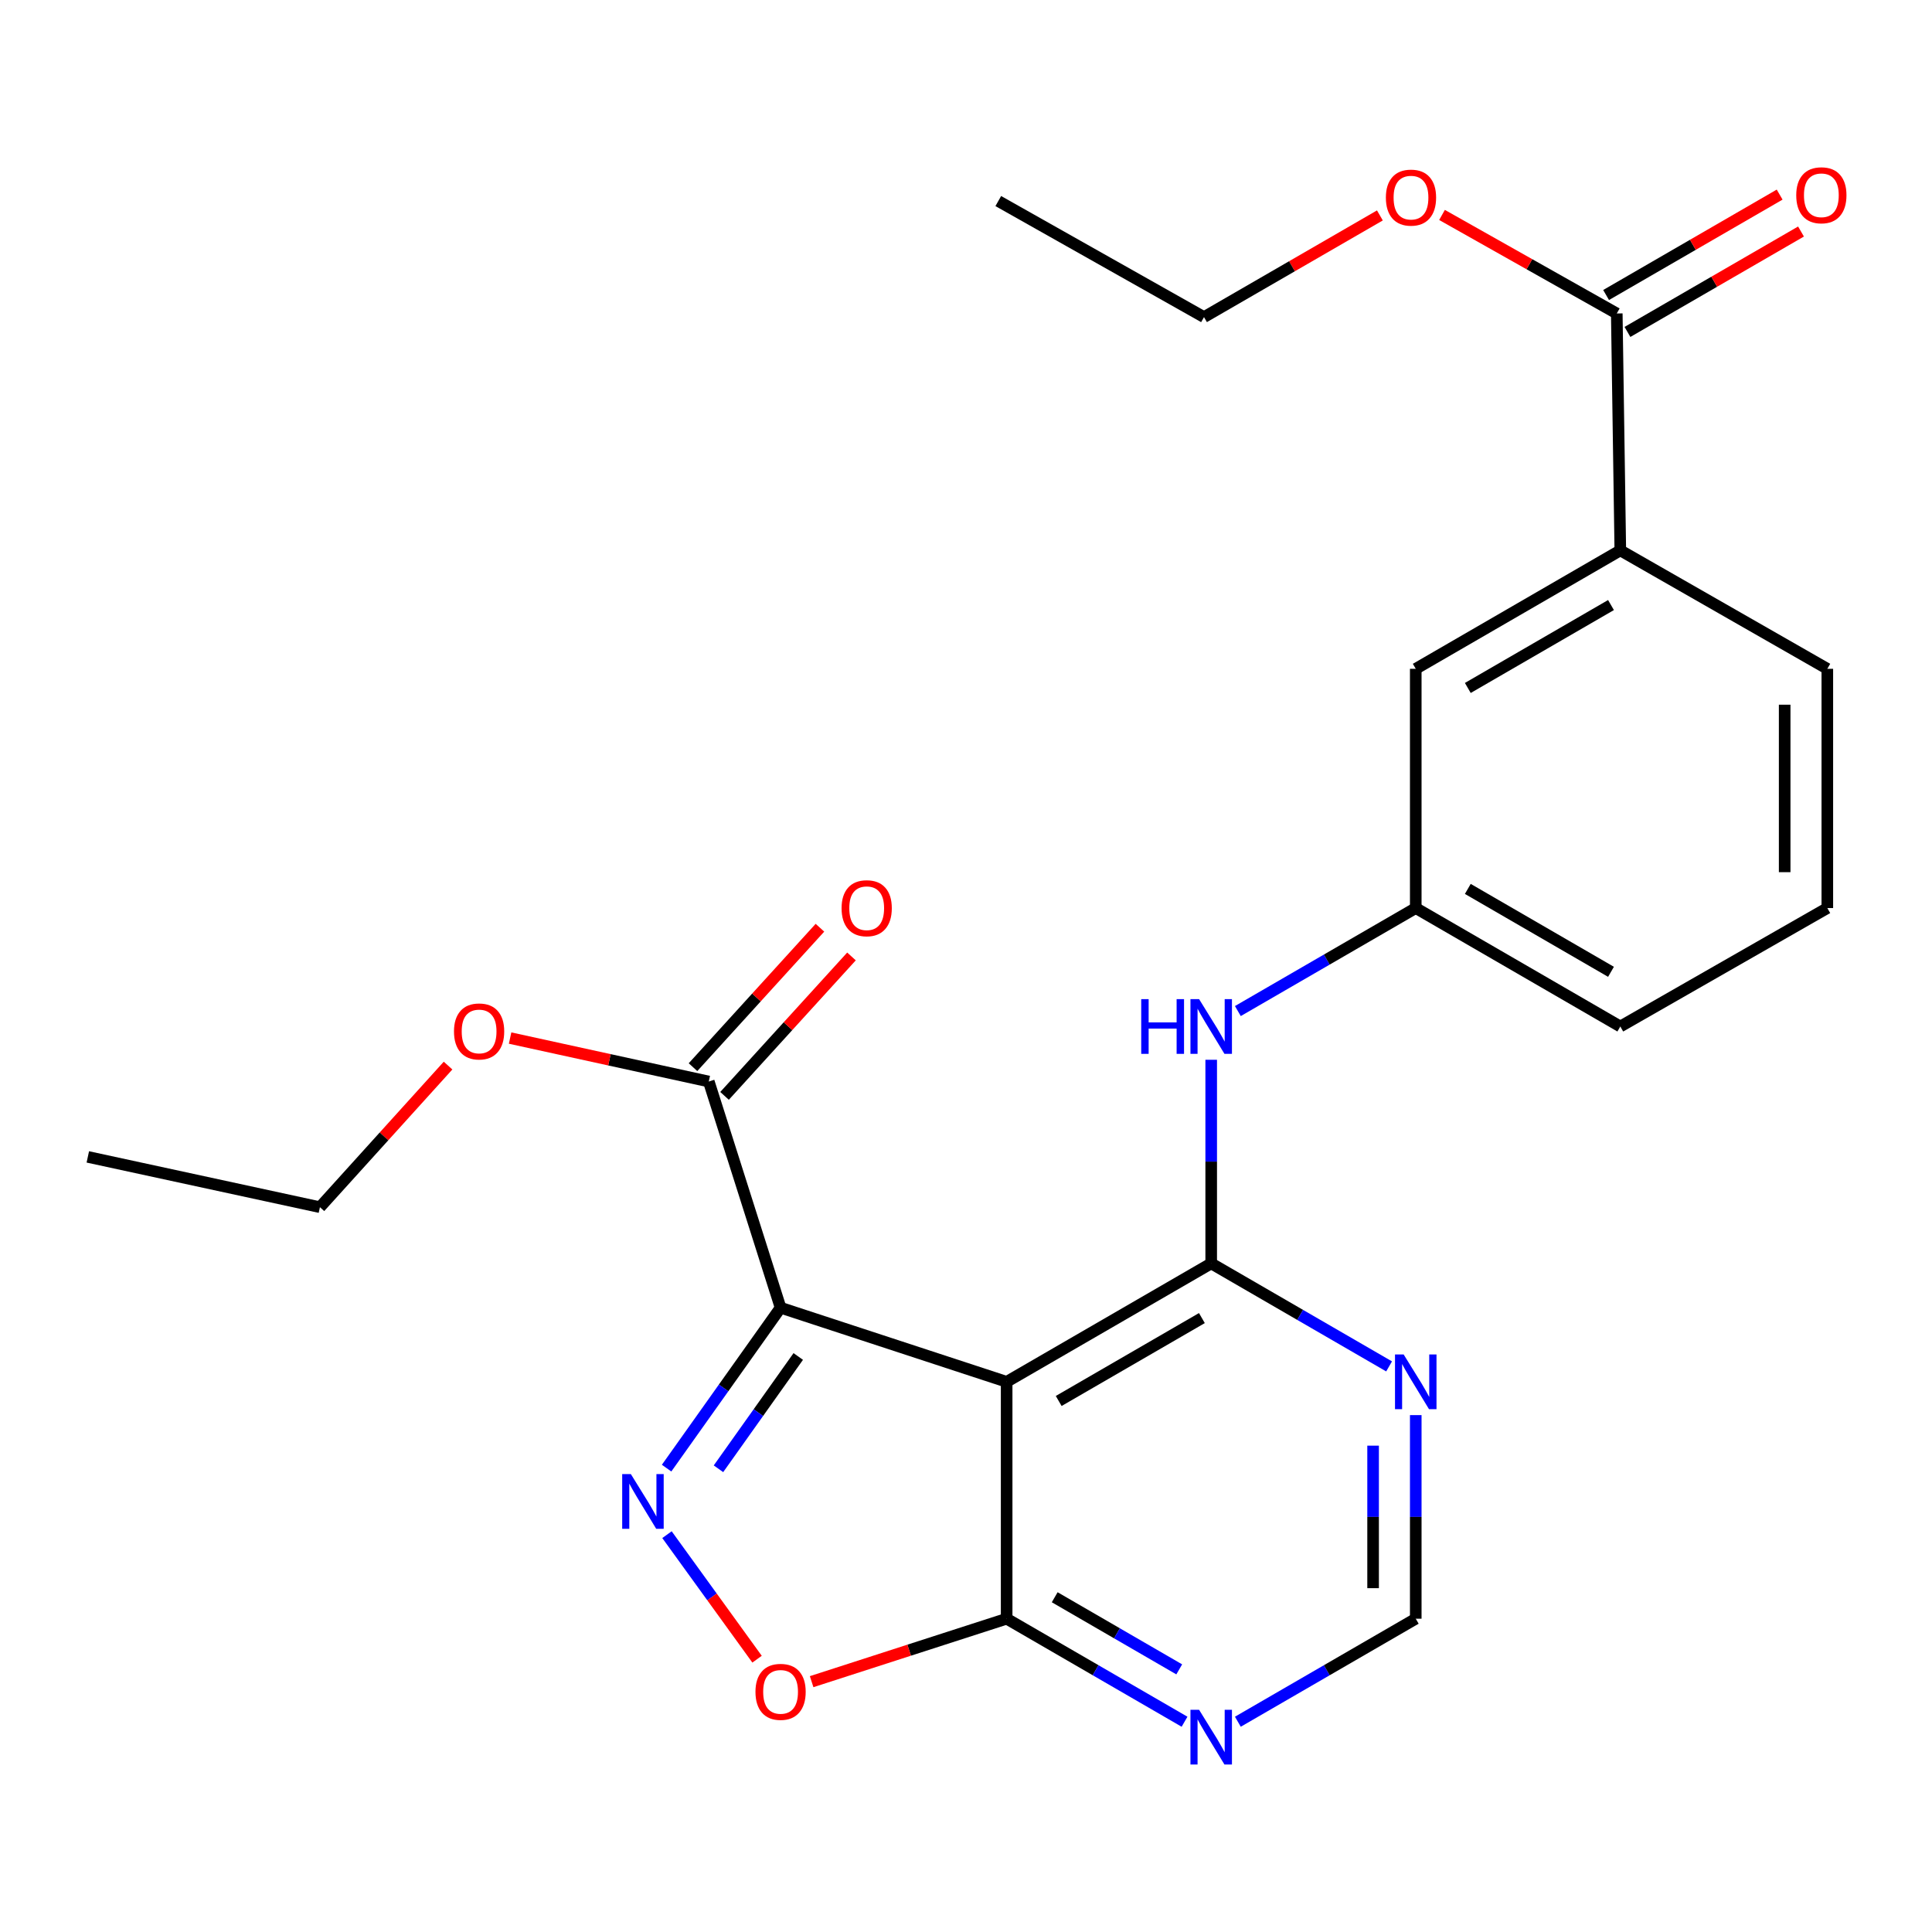 <?xml version='1.0' encoding='iso-8859-1'?>
<svg version='1.1' baseProfile='full'
              xmlns='http://www.w3.org/2000/svg'
                      xmlns:rdkit='http://www.rdkit.org/xml'
                      xmlns:xlink='http://www.w3.org/1999/xlink'
                  xml:space='preserve'
width='1000px' height='1000px' viewBox='0 0 1000 1000'>
<!-- END OF HEADER -->
<rect style='opacity:1.0;fill:#FFFFFF;stroke:none' width='1000' height='1000' x='0' y='0'> </rect>
<path class='bond-0' d='M 404.026,676.868 L 521.039,715.235' style='fill:none;fill-rule:evenodd;stroke:#000000;stroke-width:6px;stroke-linecap:butt;stroke-linejoin:miter;stroke-opacity:1' />
<path class='bond-1' d='M 404.026,676.868 L 374.529,718.386' style='fill:none;fill-rule:evenodd;stroke:#000000;stroke-width:6px;stroke-linecap:butt;stroke-linejoin:miter;stroke-opacity:1' />
<path class='bond-1' d='M 374.529,718.386 L 345.032,759.904' style='fill:none;fill-rule:evenodd;stroke:#0000FF;stroke-width:6px;stroke-linecap:butt;stroke-linejoin:miter;stroke-opacity:1' />
<path class='bond-1' d='M 413.175,702.111 L 392.527,731.173' style='fill:none;fill-rule:evenodd;stroke:#000000;stroke-width:6px;stroke-linecap:butt;stroke-linejoin:miter;stroke-opacity:1' />
<path class='bond-1' d='M 392.527,731.173 L 371.879,760.236' style='fill:none;fill-rule:evenodd;stroke:#0000FF;stroke-width:6px;stroke-linecap:butt;stroke-linejoin:miter;stroke-opacity:1' />
<path class='bond-5' d='M 404.026,676.868 L 366.861,559.794' style='fill:none;fill-rule:evenodd;stroke:#000000;stroke-width:6px;stroke-linecap:butt;stroke-linejoin:miter;stroke-opacity:1' />
<path class='bond-2' d='M 521.039,715.235 L 626.915,653.932' style='fill:none;fill-rule:evenodd;stroke:#000000;stroke-width:6px;stroke-linecap:butt;stroke-linejoin:miter;stroke-opacity:1' />
<path class='bond-2' d='M 547.983,725.146 L 622.097,682.234' style='fill:none;fill-rule:evenodd;stroke:#000000;stroke-width:6px;stroke-linecap:butt;stroke-linejoin:miter;stroke-opacity:1' />
<path class='bond-3' d='M 521.039,715.235 L 521.039,837.841' style='fill:none;fill-rule:evenodd;stroke:#000000;stroke-width:6px;stroke-linecap:butt;stroke-linejoin:miter;stroke-opacity:1' />
<path class='bond-4' d='M 345.228,794.338 L 368.541,826.565' style='fill:none;fill-rule:evenodd;stroke:#0000FF;stroke-width:6px;stroke-linecap:butt;stroke-linejoin:miter;stroke-opacity:1' />
<path class='bond-4' d='M 368.541,826.565 L 391.853,858.791' style='fill:none;fill-rule:evenodd;stroke:#FF0000;stroke-width:6px;stroke-linecap:butt;stroke-linejoin:miter;stroke-opacity:1' />
<path class='bond-6' d='M 626.915,653.932 L 672.954,680.589' style='fill:none;fill-rule:evenodd;stroke:#000000;stroke-width:6px;stroke-linecap:butt;stroke-linejoin:miter;stroke-opacity:1' />
<path class='bond-6' d='M 672.954,680.589 L 718.993,707.246' style='fill:none;fill-rule:evenodd;stroke:#0000FF;stroke-width:6px;stroke-linecap:butt;stroke-linejoin:miter;stroke-opacity:1' />
<path class='bond-7' d='M 626.915,653.932 L 626.915,601.235' style='fill:none;fill-rule:evenodd;stroke:#000000;stroke-width:6px;stroke-linecap:butt;stroke-linejoin:miter;stroke-opacity:1' />
<path class='bond-7' d='M 626.915,601.235 L 626.915,548.539' style='fill:none;fill-rule:evenodd;stroke:#0000FF;stroke-width:6px;stroke-linecap:butt;stroke-linejoin:miter;stroke-opacity:1' />
<path class='bond-8' d='M 521.039,837.841 L 567.078,864.504' style='fill:none;fill-rule:evenodd;stroke:#000000;stroke-width:6px;stroke-linecap:butt;stroke-linejoin:miter;stroke-opacity:1' />
<path class='bond-8' d='M 567.078,864.504 L 613.117,891.166' style='fill:none;fill-rule:evenodd;stroke:#0000FF;stroke-width:6px;stroke-linecap:butt;stroke-linejoin:miter;stroke-opacity:1' />
<path class='bond-8' d='M 545.915,826.735 L 578.142,845.398' style='fill:none;fill-rule:evenodd;stroke:#000000;stroke-width:6px;stroke-linecap:butt;stroke-linejoin:miter;stroke-opacity:1' />
<path class='bond-8' d='M 578.142,845.398 L 610.369,864.062' style='fill:none;fill-rule:evenodd;stroke:#0000FF;stroke-width:6px;stroke-linecap:butt;stroke-linejoin:miter;stroke-opacity:1' />
<path class='bond-25' d='M 521.039,837.841 L 470.569,854.136' style='fill:none;fill-rule:evenodd;stroke:#000000;stroke-width:6px;stroke-linecap:butt;stroke-linejoin:miter;stroke-opacity:1' />
<path class='bond-25' d='M 470.569,854.136 L 420.1,870.43' style='fill:none;fill-rule:evenodd;stroke:#FF0000;stroke-width:6px;stroke-linecap:butt;stroke-linejoin:miter;stroke-opacity:1' />
<path class='bond-14' d='M 375.024,567.225 L 407.875,531.14' style='fill:none;fill-rule:evenodd;stroke:#000000;stroke-width:6px;stroke-linecap:butt;stroke-linejoin:miter;stroke-opacity:1' />
<path class='bond-14' d='M 407.875,531.14 L 440.726,495.055' style='fill:none;fill-rule:evenodd;stroke:#FF0000;stroke-width:6px;stroke-linecap:butt;stroke-linejoin:miter;stroke-opacity:1' />
<path class='bond-14' d='M 358.698,552.362 L 391.549,516.277' style='fill:none;fill-rule:evenodd;stroke:#000000;stroke-width:6px;stroke-linecap:butt;stroke-linejoin:miter;stroke-opacity:1' />
<path class='bond-14' d='M 391.549,516.277 L 424.4,480.192' style='fill:none;fill-rule:evenodd;stroke:#FF0000;stroke-width:6px;stroke-linecap:butt;stroke-linejoin:miter;stroke-opacity:1' />
<path class='bond-16' d='M 366.861,559.794 L 315.443,548.547' style='fill:none;fill-rule:evenodd;stroke:#000000;stroke-width:6px;stroke-linecap:butt;stroke-linejoin:miter;stroke-opacity:1' />
<path class='bond-16' d='M 315.443,548.547 L 264.026,537.3' style='fill:none;fill-rule:evenodd;stroke:#FF0000;stroke-width:6px;stroke-linecap:butt;stroke-linejoin:miter;stroke-opacity:1' />
<path class='bond-26' d='M 732.792,732.46 L 732.792,785.151' style='fill:none;fill-rule:evenodd;stroke:#0000FF;stroke-width:6px;stroke-linecap:butt;stroke-linejoin:miter;stroke-opacity:1' />
<path class='bond-26' d='M 732.792,785.151 L 732.792,837.841' style='fill:none;fill-rule:evenodd;stroke:#000000;stroke-width:6px;stroke-linecap:butt;stroke-linejoin:miter;stroke-opacity:1' />
<path class='bond-26' d='M 710.714,748.267 L 710.714,785.151' style='fill:none;fill-rule:evenodd;stroke:#0000FF;stroke-width:6px;stroke-linecap:butt;stroke-linejoin:miter;stroke-opacity:1' />
<path class='bond-26' d='M 710.714,785.151 L 710.714,822.034' style='fill:none;fill-rule:evenodd;stroke:#000000;stroke-width:6px;stroke-linecap:butt;stroke-linejoin:miter;stroke-opacity:1' />
<path class='bond-12' d='M 640.714,523.324 L 686.753,496.667' style='fill:none;fill-rule:evenodd;stroke:#0000FF;stroke-width:6px;stroke-linecap:butt;stroke-linejoin:miter;stroke-opacity:1' />
<path class='bond-12' d='M 686.753,496.667 L 732.792,470.01' style='fill:none;fill-rule:evenodd;stroke:#000000;stroke-width:6px;stroke-linecap:butt;stroke-linejoin:miter;stroke-opacity:1' />
<path class='bond-11' d='M 640.714,891.166 L 686.753,864.504' style='fill:none;fill-rule:evenodd;stroke:#0000FF;stroke-width:6px;stroke-linecap:butt;stroke-linejoin:miter;stroke-opacity:1' />
<path class='bond-11' d='M 686.753,864.504 L 732.792,837.841' style='fill:none;fill-rule:evenodd;stroke:#000000;stroke-width:6px;stroke-linecap:butt;stroke-linejoin:miter;stroke-opacity:1' />
<path class='bond-9' d='M 836.84,162.255 L 838.668,284.874' style='fill:none;fill-rule:evenodd;stroke:#000000;stroke-width:6px;stroke-linecap:butt;stroke-linejoin:miter;stroke-opacity:1' />
<path class='bond-15' d='M 842.369,171.81 L 887.284,145.822' style='fill:none;fill-rule:evenodd;stroke:#000000;stroke-width:6px;stroke-linecap:butt;stroke-linejoin:miter;stroke-opacity:1' />
<path class='bond-15' d='M 887.284,145.822 L 932.199,119.835' style='fill:none;fill-rule:evenodd;stroke:#FF0000;stroke-width:6px;stroke-linecap:butt;stroke-linejoin:miter;stroke-opacity:1' />
<path class='bond-15' d='M 831.312,152.7 L 876.227,126.712' style='fill:none;fill-rule:evenodd;stroke:#000000;stroke-width:6px;stroke-linecap:butt;stroke-linejoin:miter;stroke-opacity:1' />
<path class='bond-15' d='M 876.227,126.712 L 921.142,100.725' style='fill:none;fill-rule:evenodd;stroke:#FF0000;stroke-width:6px;stroke-linecap:butt;stroke-linejoin:miter;stroke-opacity:1' />
<path class='bond-17' d='M 836.84,162.255 L 791.612,136.755' style='fill:none;fill-rule:evenodd;stroke:#000000;stroke-width:6px;stroke-linecap:butt;stroke-linejoin:miter;stroke-opacity:1' />
<path class='bond-17' d='M 791.612,136.755 L 746.383,111.256' style='fill:none;fill-rule:evenodd;stroke:#FF0000;stroke-width:6px;stroke-linecap:butt;stroke-linejoin:miter;stroke-opacity:1' />
<path class='bond-10' d='M 838.668,284.874 L 732.792,346.177' style='fill:none;fill-rule:evenodd;stroke:#000000;stroke-width:6px;stroke-linecap:butt;stroke-linejoin:miter;stroke-opacity:1' />
<path class='bond-10' d='M 833.849,313.175 L 759.736,356.088' style='fill:none;fill-rule:evenodd;stroke:#000000;stroke-width:6px;stroke-linecap:butt;stroke-linejoin:miter;stroke-opacity:1' />
<path class='bond-27' d='M 838.668,284.874 L 945.82,346.177' style='fill:none;fill-rule:evenodd;stroke:#000000;stroke-width:6px;stroke-linecap:butt;stroke-linejoin:miter;stroke-opacity:1' />
<path class='bond-13' d='M 732.792,470.01 L 732.792,346.177' style='fill:none;fill-rule:evenodd;stroke:#000000;stroke-width:6px;stroke-linecap:butt;stroke-linejoin:miter;stroke-opacity:1' />
<path class='bond-20' d='M 732.792,470.01 L 838.668,531.313' style='fill:none;fill-rule:evenodd;stroke:#000000;stroke-width:6px;stroke-linecap:butt;stroke-linejoin:miter;stroke-opacity:1' />
<path class='bond-20' d='M 759.736,460.099 L 833.849,503.011' style='fill:none;fill-rule:evenodd;stroke:#000000;stroke-width:6px;stroke-linecap:butt;stroke-linejoin:miter;stroke-opacity:1' />
<path class='bond-21' d='M 231.914,551.549 L 198.755,588.194' style='fill:none;fill-rule:evenodd;stroke:#FF0000;stroke-width:6px;stroke-linecap:butt;stroke-linejoin:miter;stroke-opacity:1' />
<path class='bond-21' d='M 198.755,588.194 L 165.596,624.838' style='fill:none;fill-rule:evenodd;stroke:#000000;stroke-width:6px;stroke-linecap:butt;stroke-linejoin:miter;stroke-opacity:1' />
<path class='bond-22' d='M 714.232,111.505 L 668.709,137.818' style='fill:none;fill-rule:evenodd;stroke:#FF0000;stroke-width:6px;stroke-linecap:butt;stroke-linejoin:miter;stroke-opacity:1' />
<path class='bond-22' d='M 668.709,137.818 L 623.187,164.132' style='fill:none;fill-rule:evenodd;stroke:#000000;stroke-width:6px;stroke-linecap:butt;stroke-linejoin:miter;stroke-opacity:1' />
<path class='bond-18' d='M 945.82,346.177 L 945.82,470.01' style='fill:none;fill-rule:evenodd;stroke:#000000;stroke-width:6px;stroke-linecap:butt;stroke-linejoin:miter;stroke-opacity:1' />
<path class='bond-18' d='M 923.742,364.752 L 923.742,451.435' style='fill:none;fill-rule:evenodd;stroke:#000000;stroke-width:6px;stroke-linecap:butt;stroke-linejoin:miter;stroke-opacity:1' />
<path class='bond-19' d='M 945.82,470.01 L 838.668,531.313' style='fill:none;fill-rule:evenodd;stroke:#000000;stroke-width:6px;stroke-linecap:butt;stroke-linejoin:miter;stroke-opacity:1' />
<path class='bond-23' d='M 165.596,624.838 L 45.455,598.81' style='fill:none;fill-rule:evenodd;stroke:#000000;stroke-width:6px;stroke-linecap:butt;stroke-linejoin:miter;stroke-opacity:1' />
<path class='bond-24' d='M 623.187,164.132 L 516.709,104.067' style='fill:none;fill-rule:evenodd;stroke:#000000;stroke-width:6px;stroke-linecap:butt;stroke-linejoin:miter;stroke-opacity:1' />
<path  class='atom-2' d='M 326.527 762.979
L 335.807 777.979
Q 336.727 779.459, 338.207 782.139
Q 339.687 784.819, 339.767 784.979
L 339.767 762.979
L 343.527 762.979
L 343.527 791.299
L 339.647 791.299
L 329.687 774.899
Q 328.527 772.979, 327.287 770.779
Q 326.087 768.579, 325.727 767.899
L 325.727 791.299
L 322.047 791.299
L 322.047 762.979
L 326.527 762.979
' fill='#0000FF'/>
<path  class='atom-5' d='M 391.026 875.699
Q 391.026 868.899, 394.386 865.099
Q 397.746 861.299, 404.026 861.299
Q 410.306 861.299, 413.666 865.099
Q 417.026 868.899, 417.026 875.699
Q 417.026 882.579, 413.626 886.499
Q 410.226 890.379, 404.026 890.379
Q 397.786 890.379, 394.386 886.499
Q 391.026 882.619, 391.026 875.699
M 404.026 887.179
Q 408.346 887.179, 410.666 884.299
Q 413.026 881.379, 413.026 875.699
Q 413.026 870.139, 410.666 867.339
Q 408.346 864.499, 404.026 864.499
Q 399.706 864.499, 397.346 867.299
Q 395.026 870.099, 395.026 875.699
Q 395.026 881.419, 397.346 884.299
Q 399.706 887.179, 404.026 887.179
' fill='#FF0000'/>
<path  class='atom-7' d='M 726.532 701.075
L 735.812 716.075
Q 736.732 717.555, 738.212 720.235
Q 739.692 722.915, 739.772 723.075
L 739.772 701.075
L 743.532 701.075
L 743.532 729.395
L 739.652 729.395
L 729.692 712.995
Q 728.532 711.075, 727.292 708.875
Q 726.092 706.675, 725.732 705.995
L 725.732 729.395
L 722.052 729.395
L 722.052 701.075
L 726.532 701.075
' fill='#0000FF'/>
<path  class='atom-8' d='M 590.695 517.153
L 594.535 517.153
L 594.535 529.193
L 609.015 529.193
L 609.015 517.153
L 612.855 517.153
L 612.855 545.473
L 609.015 545.473
L 609.015 532.393
L 594.535 532.393
L 594.535 545.473
L 590.695 545.473
L 590.695 517.153
' fill='#0000FF'/>
<path  class='atom-8' d='M 620.655 517.153
L 629.935 532.153
Q 630.855 533.633, 632.335 536.313
Q 633.815 538.993, 633.895 539.153
L 633.895 517.153
L 637.655 517.153
L 637.655 545.473
L 633.775 545.473
L 623.815 529.073
Q 622.655 527.153, 621.415 524.953
Q 620.215 522.753, 619.855 522.073
L 619.855 545.473
L 616.175 545.473
L 616.175 517.153
L 620.655 517.153
' fill='#0000FF'/>
<path  class='atom-9' d='M 620.655 884.997
L 629.935 899.997
Q 630.855 901.477, 632.335 904.157
Q 633.815 906.837, 633.895 906.997
L 633.895 884.997
L 637.655 884.997
L 637.655 913.317
L 633.775 913.317
L 623.815 896.917
Q 622.655 894.997, 621.415 892.797
Q 620.215 890.597, 619.855 889.917
L 619.855 913.317
L 616.175 913.317
L 616.175 884.997
L 620.655 884.997
' fill='#0000FF'/>
<path  class='atom-15' d='M 435.599 470.09
Q 435.599 463.29, 438.959 459.49
Q 442.319 455.69, 448.599 455.69
Q 454.879 455.69, 458.239 459.49
Q 461.599 463.29, 461.599 470.09
Q 461.599 476.97, 458.199 480.89
Q 454.799 484.77, 448.599 484.77
Q 442.359 484.77, 438.959 480.89
Q 435.599 477.01, 435.599 470.09
M 448.599 481.57
Q 452.919 481.57, 455.239 478.69
Q 457.599 475.77, 457.599 470.09
Q 457.599 464.53, 455.239 461.73
Q 452.919 458.89, 448.599 458.89
Q 444.279 458.89, 441.919 461.69
Q 439.599 464.49, 439.599 470.09
Q 439.599 475.81, 441.919 478.69
Q 444.279 481.57, 448.599 481.57
' fill='#FF0000'/>
<path  class='atom-16' d='M 929.729 101.068
Q 929.729 94.269, 933.089 90.469
Q 936.449 86.668, 942.729 86.668
Q 949.009 86.668, 952.369 90.469
Q 955.729 94.269, 955.729 101.068
Q 955.729 107.948, 952.329 111.868
Q 948.929 115.748, 942.729 115.748
Q 936.489 115.748, 933.089 111.868
Q 929.729 107.988, 929.729 101.068
M 942.729 112.548
Q 947.049 112.548, 949.369 109.668
Q 951.729 106.748, 951.729 101.068
Q 951.729 95.508, 949.369 92.709
Q 947.049 89.868, 942.729 89.868
Q 938.409 89.868, 936.049 92.668
Q 933.729 95.469, 933.729 101.068
Q 933.729 106.788, 936.049 109.668
Q 938.409 112.548, 942.729 112.548
' fill='#FF0000'/>
<path  class='atom-17' d='M 234.983 533.871
Q 234.983 527.071, 238.343 523.271
Q 241.703 519.471, 247.983 519.471
Q 254.263 519.471, 257.623 523.271
Q 260.983 527.071, 260.983 533.871
Q 260.983 540.751, 257.583 544.671
Q 254.183 548.551, 247.983 548.551
Q 241.743 548.551, 238.343 544.671
Q 234.983 540.791, 234.983 533.871
M 247.983 545.351
Q 252.303 545.351, 254.623 542.471
Q 256.983 539.551, 256.983 533.871
Q 256.983 528.311, 254.623 525.511
Q 252.303 522.671, 247.983 522.671
Q 243.663 522.671, 241.303 525.471
Q 238.983 528.271, 238.983 533.871
Q 238.983 539.591, 241.303 542.471
Q 243.663 545.351, 247.983 545.351
' fill='#FF0000'/>
<path  class='atom-18' d='M 717.326 102.283
Q 717.326 95.483, 720.686 91.683
Q 724.046 87.883, 730.326 87.883
Q 736.606 87.883, 739.966 91.683
Q 743.326 95.483, 743.326 102.283
Q 743.326 109.163, 739.926 113.083
Q 736.526 116.963, 730.326 116.963
Q 724.086 116.963, 720.686 113.083
Q 717.326 109.203, 717.326 102.283
M 730.326 113.763
Q 734.646 113.763, 736.966 110.883
Q 739.326 107.963, 739.326 102.283
Q 739.326 96.723, 736.966 93.923
Q 734.646 91.083, 730.326 91.083
Q 726.006 91.083, 723.646 93.883
Q 721.326 96.683, 721.326 102.283
Q 721.326 108.003, 723.646 110.883
Q 726.006 113.763, 730.326 113.763
' fill='#FF0000'/>
</svg>
